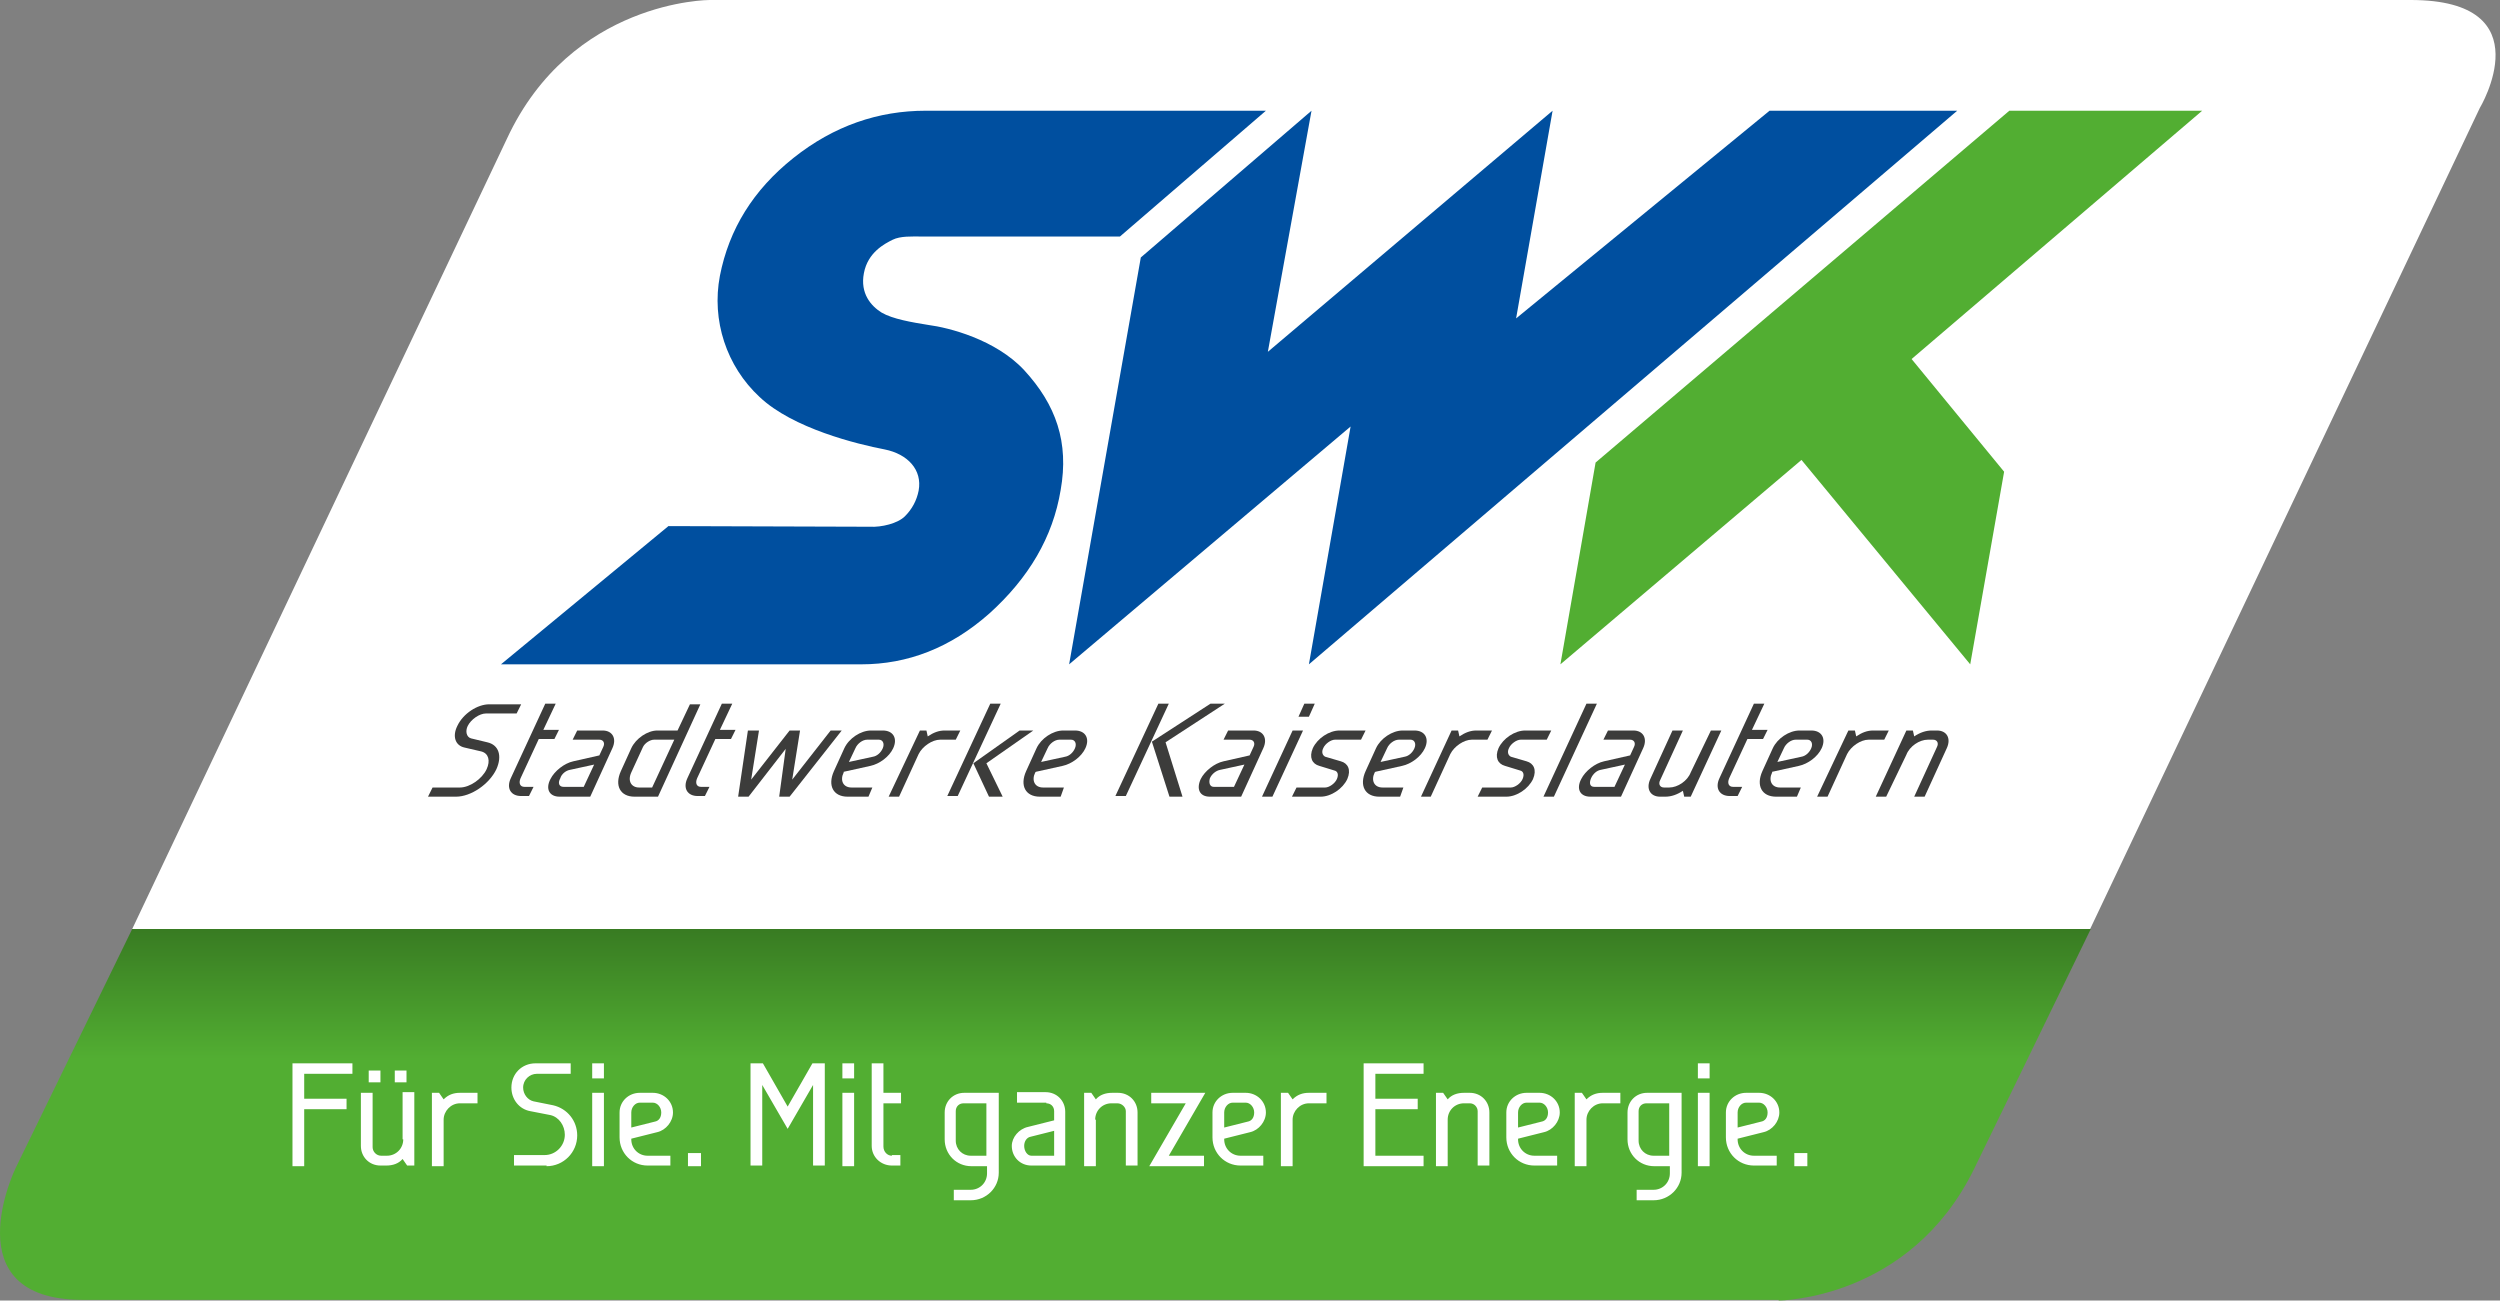 <svg width="198" height="103" viewBox="0 0 198 103" fill="none" xmlns="http://www.w3.org/2000/svg">
<rect x="0" y="0" width="198" height="103" fill="#808080" stroke="none"/>
<path d="M165.538 73.579L196.396 8.562C196.396 8.562 201.557 -9.89707e-08 190.927 -9.89707e-08H56.19C56.19 -9.89707e-08 45.25 -9.89707e-07 40.142 11.001L10.47 73.579H165.538Z" fill="white"/>
<path d="M33.898 63.097L34.259 62.371H36.426C37.2 62.371 38.181 61.696 38.542 60.918C38.851 60.243 38.697 59.672 38.129 59.517L36.787 59.205C36.065 59.05 35.807 58.323 36.22 57.493C36.684 56.507 37.819 55.781 38.748 55.781H41.277L40.916 56.507H38.49C37.974 56.507 37.303 56.974 37.045 57.493C36.839 57.908 36.942 58.375 37.303 58.479L38.593 58.79C39.522 58.998 39.78 59.88 39.316 60.918C38.748 62.111 37.303 63.097 36.116 63.097H33.898Z" fill="#3C3C3B"/>
<path d="M42.257 62.319L41.896 63.045H41.277C40.451 63.045 40.09 62.423 40.451 61.644L43.186 55.729H44.012L43.032 57.804H44.27L43.909 58.531H42.67L41.225 61.644C41.071 62.008 41.174 62.319 41.535 62.319H42.257Z" fill="#3C3C3B"/>
<path d="M45.354 58.583L45.715 57.856H47.727C48.501 57.856 48.863 58.479 48.501 59.258L46.747 63.097H44.322C43.496 63.097 43.186 62.475 43.599 61.696C43.909 61.074 44.683 60.451 45.405 60.295L47.469 59.828L47.779 59.154C47.934 58.842 47.779 58.583 47.469 58.583H45.354ZM44.631 62.319H46.231L47.056 60.555L45.147 60.97C44.837 61.022 44.476 61.281 44.373 61.644C44.167 62.008 44.27 62.319 44.631 62.319Z" fill="#3C3C3B"/>
<path d="M52.114 63.097H50.256C49.12 63.097 48.656 62.215 49.172 61.074L49.998 59.257C50.359 58.479 51.288 57.856 52.062 57.856H53.662L54.642 55.781H55.468L52.114 63.097ZM49.998 61.177C49.688 61.852 49.998 62.371 50.617 62.371H51.649L53.404 58.583H51.804C51.494 58.583 51.081 58.842 50.927 59.154L49.998 61.177Z" fill="#3C3C3B"/>
<path d="M56.19 62.319L55.829 63.045H55.261C54.436 63.045 54.075 62.423 54.436 61.644L57.171 55.729H57.996L57.016 57.804H58.254L57.893 58.531H56.655L55.21 61.644C55.055 62.008 55.158 62.319 55.519 62.319H56.19Z" fill="#3C3C3B"/>
<path d="M62.537 57.856H63.363L62.743 61.748L65.788 57.856H66.665L62.537 63.097H61.712L62.227 59.309L59.286 63.097H58.46L59.234 57.856H60.112L59.492 61.748L62.537 57.856Z" fill="#3C3C3B"/>
<path d="M68.782 63.097H67.13C65.995 63.097 65.531 62.215 66.047 61.074L66.872 59.258C67.234 58.479 68.162 57.856 68.988 57.856H69.917C70.743 57.856 71.104 58.479 70.743 59.258C70.433 59.932 69.659 60.503 68.936 60.658L66.821 61.126V61.177C66.511 61.8 66.769 62.371 67.44 62.371H69.091L68.782 63.097ZM67.234 60.347L69.143 59.932C69.453 59.88 69.762 59.621 69.917 59.258C70.072 58.894 69.917 58.583 69.607 58.583H68.678C68.317 58.583 67.904 58.894 67.749 59.258L67.234 60.347Z" fill="#3C3C3B"/>
<path d="M72.858 57.856H73.374L73.477 58.323C73.942 58.012 74.354 57.856 74.819 57.856H76.057L75.696 58.583H74.457C73.838 58.583 73.064 59.102 72.755 59.724L71.207 63.097H70.381L72.858 57.856Z" fill="#3C3C3B"/>
<path d="M78.431 55.729H79.257L75.851 63.045H75.025L78.431 55.729ZM80.753 57.856H81.837L78.122 60.451L79.412 63.097H78.328L77.09 60.451L80.753 57.856Z" fill="#3C3C3B"/>
<path d="M84.004 63.097H82.353C81.218 63.097 80.753 62.215 81.269 61.074L82.095 59.258C82.456 58.479 83.385 57.856 84.211 57.856H85.139C85.965 57.856 86.326 58.479 85.965 59.258C85.656 59.932 84.882 60.503 84.159 60.658L82.043 61.126L81.992 61.177C81.682 61.8 81.94 62.371 82.611 62.371H84.262L84.004 63.097ZM82.456 60.347L84.365 59.932C84.675 59.88 84.985 59.621 85.139 59.258C85.294 58.894 85.139 58.583 84.83 58.583H83.901C83.54 58.583 83.127 58.894 82.972 59.258L82.456 60.347Z" fill="#3C3C3B"/>
<path d="M91.745 55.729H92.57L89.165 63.045H88.339L91.745 55.729ZM91.229 58.739L95.873 55.729H97.008L92.312 58.79L93.654 63.097H92.622L91.229 58.739Z" fill="#3C3C3B"/>
<path d="M96.905 58.583L97.267 57.856H99.279C100.053 57.856 100.414 58.479 100.053 59.258L98.299 63.097H95.822C94.996 63.097 94.738 62.475 95.099 61.696C95.409 61.074 96.183 60.451 96.905 60.295L98.969 59.828L99.279 59.154C99.434 58.842 99.279 58.583 98.969 58.583H96.905ZM96.131 62.319H97.731L98.557 60.555L96.647 60.97C96.338 61.022 95.977 61.281 95.822 61.644C95.719 62.008 95.822 62.319 96.131 62.319Z" fill="#3C3C3B"/>
<path d="M102.375 57.856H103.201L100.775 63.097H99.95L102.375 57.856ZM103.304 55.729H104.13L103.665 56.767H102.839L103.304 55.729Z" fill="#3C3C3B"/>
<path d="M104.491 60.658C103.923 60.503 103.665 59.984 103.975 59.257C104.336 58.479 105.265 57.856 106.09 57.856H108.154L107.793 58.583H105.729C105.419 58.583 104.955 58.894 104.8 59.257C104.645 59.569 104.749 59.828 104.955 59.932L106.193 60.295C106.761 60.451 107.019 60.97 106.709 61.696C106.348 62.475 105.419 63.097 104.594 63.097H102.323L102.684 62.371H104.955C105.265 62.371 105.729 62.059 105.884 61.696C106.039 61.333 105.935 61.074 105.677 61.022L104.491 60.658Z" fill="#3C3C3B"/>
<path d="M110.89 63.097H109.239C108.103 63.097 107.639 62.215 108.155 61.074L108.981 59.258C109.342 58.479 110.271 57.856 111.096 57.856H112.025C112.851 57.856 113.212 58.479 112.851 59.258C112.541 59.932 111.767 60.503 111.045 60.658L108.929 61.126L108.877 61.177C108.568 61.8 108.826 62.371 109.497 62.371H111.148L110.89 63.097ZM109.342 60.347L111.251 59.932C111.561 59.88 111.87 59.621 112.025 59.258C112.18 58.894 112.025 58.583 111.716 58.583H110.787C110.426 58.583 110.013 58.894 109.858 59.258L109.342 60.347Z" fill="#3C3C3B"/>
<path d="M114.966 57.856H115.482L115.586 58.323C116.05 58.012 116.463 57.856 116.927 57.856H118.166L117.805 58.583H116.566C115.947 58.583 115.173 59.102 114.863 59.724L113.315 63.097H112.541L114.966 57.856Z" fill="#3C3C3B"/>
<path d="M119.198 60.658C118.63 60.503 118.372 59.984 118.682 59.258C119.043 58.479 119.972 57.856 120.797 57.856H122.861L122.5 58.583H120.436C120.126 58.583 119.662 58.894 119.507 59.258C119.352 59.569 119.456 59.828 119.662 59.932L120.901 60.295C121.468 60.451 121.726 60.97 121.417 61.696C121.055 62.475 120.126 63.097 119.301 63.097H117.03L117.391 62.371H119.662C119.972 62.371 120.436 62.059 120.591 61.696C120.746 61.333 120.643 61.074 120.384 61.022L119.198 60.658Z" fill="#3C3C3B"/>
<path d="M122.242 63.097L125.648 55.729H126.474L123.068 63.097H122.242Z" fill="#3C3C3B"/>
<path d="M126.99 58.583L127.351 57.856H129.364C130.138 57.856 130.499 58.479 130.138 59.258L128.383 63.097H125.958C125.132 63.097 124.822 62.475 125.235 61.696C125.545 61.074 126.319 60.451 127.041 60.295L129.106 59.828L129.415 59.154C129.57 58.842 129.415 58.583 129.106 58.583H126.99ZM126.267 62.319H127.867L128.693 60.555L126.783 60.97C126.474 61.022 126.164 61.281 126.009 61.644C125.855 62.008 125.906 62.319 126.267 62.319Z" fill="#3C3C3B"/>
<path d="M135.504 57.856H136.33L133.905 63.097H133.389L133.285 62.63C132.821 62.942 132.356 63.097 131.892 63.097H131.479C130.705 63.097 130.344 62.475 130.705 61.696L132.46 57.856H133.285L131.479 61.8C131.324 62.111 131.479 62.371 131.789 62.371H132.202C132.873 62.371 133.647 61.852 133.905 61.177L135.504 57.856Z" fill="#3C3C3B"/>
<path d="M137.981 62.319L137.62 63.045H137.001C136.175 63.045 135.814 62.423 136.175 61.644L138.91 55.729H139.736L138.755 57.804H139.994L139.632 58.531H138.394L136.949 61.644C136.794 62.008 136.897 62.319 137.259 62.319H137.981Z" fill="#3C3C3B"/>
<path d="M142.316 63.097H140.665C139.53 63.097 139.065 62.215 139.581 61.074L140.407 59.258C140.768 58.479 141.697 57.856 142.523 57.856H143.452C144.277 57.856 144.638 58.479 144.277 59.258C143.968 59.932 143.194 60.503 142.471 60.658L140.355 61.126V61.177C140.046 61.8 140.304 62.371 140.975 62.371H142.626L142.316 63.097ZM140.768 60.347L142.678 59.932C142.987 59.88 143.297 59.621 143.452 59.258C143.606 58.894 143.452 58.583 143.142 58.583H142.213C141.852 58.583 141.439 58.894 141.284 59.258L140.768 60.347Z" fill="#3C3C3B"/>
<path d="M146.392 57.856H146.909L147.012 58.323C147.476 58.012 147.889 57.856 148.353 57.856H149.592L149.231 58.583H147.992C147.373 58.583 146.599 59.102 146.289 59.724L144.741 63.097H143.916L146.392 57.856Z" fill="#3C3C3B"/>
<path d="M149.386 63.097H148.56L150.985 57.856H151.501L151.605 58.323C152.069 58.012 152.534 57.856 152.998 57.856H153.411C154.185 57.856 154.546 58.479 154.185 59.258L152.43 63.097H151.605L153.411 59.154C153.566 58.842 153.411 58.583 153.101 58.583H152.688C152.017 58.583 151.243 59.102 150.985 59.776L149.386 63.097Z" fill="#3C3C3B"/>
<path d="M69.814 24.751C68.988 24.232 68.111 23.246 68.42 21.637C68.73 19.977 70.072 19.302 70.691 18.991C71.31 18.68 72.239 18.732 72.961 18.732H88.7L100.26 8.769H73.323C69.556 8.769 66.046 9.962 62.847 12.505C59.648 15.047 57.738 18.161 57.016 21.845C56.345 25.373 57.532 29.006 60.164 31.445C62.795 33.935 67.904 35.181 70.072 35.596C71.878 35.959 73.065 37.204 72.755 38.865C72.6 39.643 72.239 40.318 71.671 40.888C71.104 41.459 69.814 41.77 68.885 41.718L52.939 41.667L39.677 52.615H57.842H68.214C71.878 52.615 75.284 51.318 78.38 48.568C81.476 45.766 83.385 42.549 84.004 38.813C84.675 35.025 83.643 32.067 81.115 29.317C78.844 26.878 75.129 25.944 73.529 25.737C72.239 25.529 70.691 25.27 69.814 24.751Z" fill="#004F9F"/>
<path d="M140.149 8.769L120.075 25.218L122.965 8.769L100.414 27.864L103.872 8.769L90.352 20.392L84.675 52.615L106.968 33.779L103.665 52.615L155.011 8.769H140.149Z" fill="#004F9F"/>
<path d="M123.584 52.615L142.677 36.426L156.042 52.615L158.726 37.36L151.398 28.435L174.413 8.769H159.139L126.371 36.633L123.584 52.615Z" fill="#52AE32"/>
<path d="M140.871 103C140.871 103 151.243 103 156.352 92.57L165.589 73.579H10.47L1.233 92.518C1.233 92.518 -3.824 102.948 6.548 102.948H140.871V103Z" fill="url(#paint0_linear)"/>
<path d="M142.11 92.363H143.142V91.325H142.11V92.363ZM140.716 91.533H138.91C138.188 91.533 137.62 90.962 137.62 90.236V90.184L139.684 89.665C140.355 89.509 140.923 88.834 140.923 88.108C140.923 87.226 140.2 86.551 139.323 86.551H138.291C137.414 86.551 136.691 87.226 136.691 88.108V90.08C136.691 91.325 137.672 92.311 138.91 92.311H140.716V91.533ZM137.62 88.108C137.62 87.693 137.93 87.33 138.291 87.33H139.323C139.684 87.33 139.994 87.693 139.994 88.108C139.994 88.523 139.788 88.783 139.478 88.834L137.62 89.301V88.108ZM134.472 85.41H135.401V84.216H134.472V85.41ZM134.472 92.363H135.401V86.551H134.472V92.363ZM129.777 90.339V88.004C129.777 87.641 130.035 87.382 130.396 87.382H132.202V91.533H130.963C130.293 91.533 129.777 91.014 129.777 90.339ZM133.131 86.551H130.447C129.57 86.551 128.899 87.226 128.899 88.108V90.236C128.899 91.429 129.828 92.363 131.015 92.363H132.253V92.934C132.253 93.66 131.686 94.231 130.963 94.231H129.622V95.061H130.963C132.202 95.061 133.182 94.075 133.182 92.882V86.551H133.131ZM124.719 92.363H125.648V88.679C125.648 88.004 126.216 87.382 126.938 87.382H128.332V86.551H126.938C126.422 86.551 126.009 86.707 125.648 87.07L125.287 86.551H124.719V92.363ZM123.326 91.533H121.52C120.798 91.533 120.23 90.962 120.23 90.236V90.184L122.294 89.665C122.965 89.509 123.533 88.834 123.533 88.108C123.533 87.226 122.81 86.551 121.933 86.551H120.901C120.023 86.551 119.301 87.226 119.301 88.108V90.08C119.301 91.325 120.282 92.311 121.52 92.311H123.326V91.533ZM120.23 88.108C120.23 87.693 120.54 87.33 120.901 87.33H121.933C122.294 87.33 122.604 87.693 122.604 88.108C122.604 88.523 122.397 88.783 122.088 88.834L120.23 89.301V88.108ZM114.657 88.679C114.657 87.952 115.224 87.382 115.947 87.382H116.411C116.772 87.382 117.031 87.693 117.031 88.004V92.311H117.959V88.108C117.959 87.226 117.289 86.551 116.411 86.551H115.947C115.431 86.551 114.966 86.707 114.657 87.07L114.296 86.551H113.728V92.363H114.657V88.679ZM108 92.363H112.747V91.533H108.929V87.849H112.283V87.018H108.929V85.046H112.747V84.216H108V92.363ZM101.446 92.363H102.375V88.679C102.375 88.004 102.943 87.382 103.665 87.382H105.059V86.551H103.665C103.149 86.551 102.736 86.707 102.375 87.07L102.014 86.551H101.446V92.363ZM100.053 91.533H98.247C97.525 91.533 96.957 90.962 96.957 90.236V90.184L99.021 89.665C99.692 89.509 100.259 88.834 100.259 88.108C100.259 87.226 99.537 86.551 98.66 86.551H97.628C96.75 86.551 96.028 87.226 96.028 88.108V90.08C96.028 91.325 97.008 92.311 98.247 92.311H100.053V91.533ZM96.957 88.108C96.957 87.693 97.266 87.33 97.628 87.33H98.66C99.021 87.33 99.331 87.693 99.331 88.108C99.331 88.523 99.124 88.783 98.814 88.834L96.957 89.301V88.108ZM91.126 87.382H93.912L91.022 92.363H95.357V91.533H92.57L95.46 86.551H91.177V87.382H91.126ZM86.739 88.679C86.739 87.952 87.307 87.382 88.029 87.382H88.494C88.855 87.382 89.165 87.693 89.165 88.004V92.311H90.094V88.108C90.094 87.226 89.423 86.551 88.546 86.551H88.081C87.565 86.551 87.101 86.707 86.791 87.07L86.43 86.551H85.862V92.363H86.791V88.679H86.739ZM82.869 87.382C83.23 87.382 83.488 87.641 83.488 88.004V88.731L81.424 89.25C80.702 89.405 80.134 90.08 80.134 90.754C80.134 91.636 80.805 92.311 81.682 92.311H84.366V88.056C84.366 87.174 83.695 86.499 82.817 86.499H80.547V87.33H82.869V87.382ZM81.115 90.754C81.115 90.391 81.321 90.08 81.631 90.028L83.488 89.561V91.533H81.682C81.373 91.533 81.115 91.169 81.115 90.754ZM75.696 90.339V88.004C75.696 87.641 75.954 87.382 76.316 87.382H78.122V91.533H76.883C76.212 91.533 75.696 91.014 75.696 90.339ZM79.05 86.551H76.367C75.49 86.551 74.819 87.226 74.819 88.108V90.236C74.819 91.429 75.748 92.363 76.935 92.363H78.173V92.934C78.173 93.66 77.606 94.231 76.883 94.231H75.541V95.061H76.883C78.122 95.061 79.102 94.075 79.102 92.882V86.551H79.05ZM70.639 91.533C70.278 91.533 69.968 91.221 69.968 90.806V87.382H71.362V86.551H69.968V84.216H69.039V90.754C69.039 91.636 69.762 92.311 70.639 92.311H71.31V91.481H70.639V91.533ZM66.717 85.41H67.646V84.216H66.717V85.41ZM66.717 92.363H67.646V86.551H66.717V92.363ZM62.383 87.641L60.422 84.216H59.441V92.311H60.37V85.929L62.383 89.405L64.395 85.929V92.311H65.324V84.216H64.344L62.383 87.641ZM54.487 92.363H55.519V91.325H54.487V92.363ZM53.094 91.533H51.288C50.565 91.533 49.998 90.962 49.998 90.236V90.184L52.062 89.665C52.733 89.509 53.3 88.834 53.3 88.108C53.3 87.226 52.578 86.551 51.701 86.551H50.669C49.791 86.551 49.069 87.226 49.069 88.108V90.08C49.069 91.325 50.049 92.311 51.288 92.311H53.094V91.533ZM49.998 88.108C49.998 87.693 50.307 87.33 50.669 87.33H51.701C52.062 87.33 52.371 87.693 52.371 88.108C52.371 88.523 52.165 88.783 51.855 88.834L49.998 89.301V88.108ZM46.902 85.41H47.831V84.216H46.902V85.41ZM46.902 92.363H47.831V86.551H46.902V92.363ZM43.289 92.363C44.631 92.363 45.715 91.273 45.715 89.924C45.715 88.783 44.941 87.797 43.805 87.537L42.257 87.226C41.793 87.122 41.432 86.655 41.432 86.136C41.432 85.513 41.948 85.046 42.515 85.046H45.199V84.216H42.412C41.328 84.216 40.503 85.046 40.503 86.136C40.503 87.07 41.122 87.849 41.999 88.004L43.599 88.316C44.27 88.471 44.734 89.146 44.734 89.872C44.734 90.754 44.012 91.481 43.135 91.481H40.709V92.311H43.289V92.363ZM34.207 92.363H35.136V88.679C35.136 88.004 35.704 87.382 36.426 87.382H37.819V86.551H36.426C35.91 86.551 35.497 86.707 35.136 87.07L34.775 86.551H34.207V92.363ZM31.266 85.721H32.195V84.787H31.266V85.721ZM29.202 85.721H30.131V84.787H29.202V85.721ZM31.937 90.236C31.937 90.962 31.369 91.533 30.646 91.533H30.182C29.821 91.533 29.511 91.221 29.511 90.858V86.551H28.582V90.754C28.582 91.636 29.253 92.311 30.131 92.311H30.595C31.111 92.311 31.575 92.155 31.885 91.792L32.246 92.311H32.814V86.499H31.885V90.236H31.937ZM23.164 92.363H24.093V87.849H27.447V87.018H24.093V85.046H27.912V84.216H23.164V92.363Z" fill="white"/>
<defs>
<linearGradient id="paint0_linear" x1="82.772" y1="102.981" x2="82.772" y2="73.564" gradientUnits="userSpaceOnUse">
<stop offset="0.65" stop-color="#52AE32"/>
<stop offset="1" stop-color="#387B22"/>
</linearGradient>
</defs>
</svg>